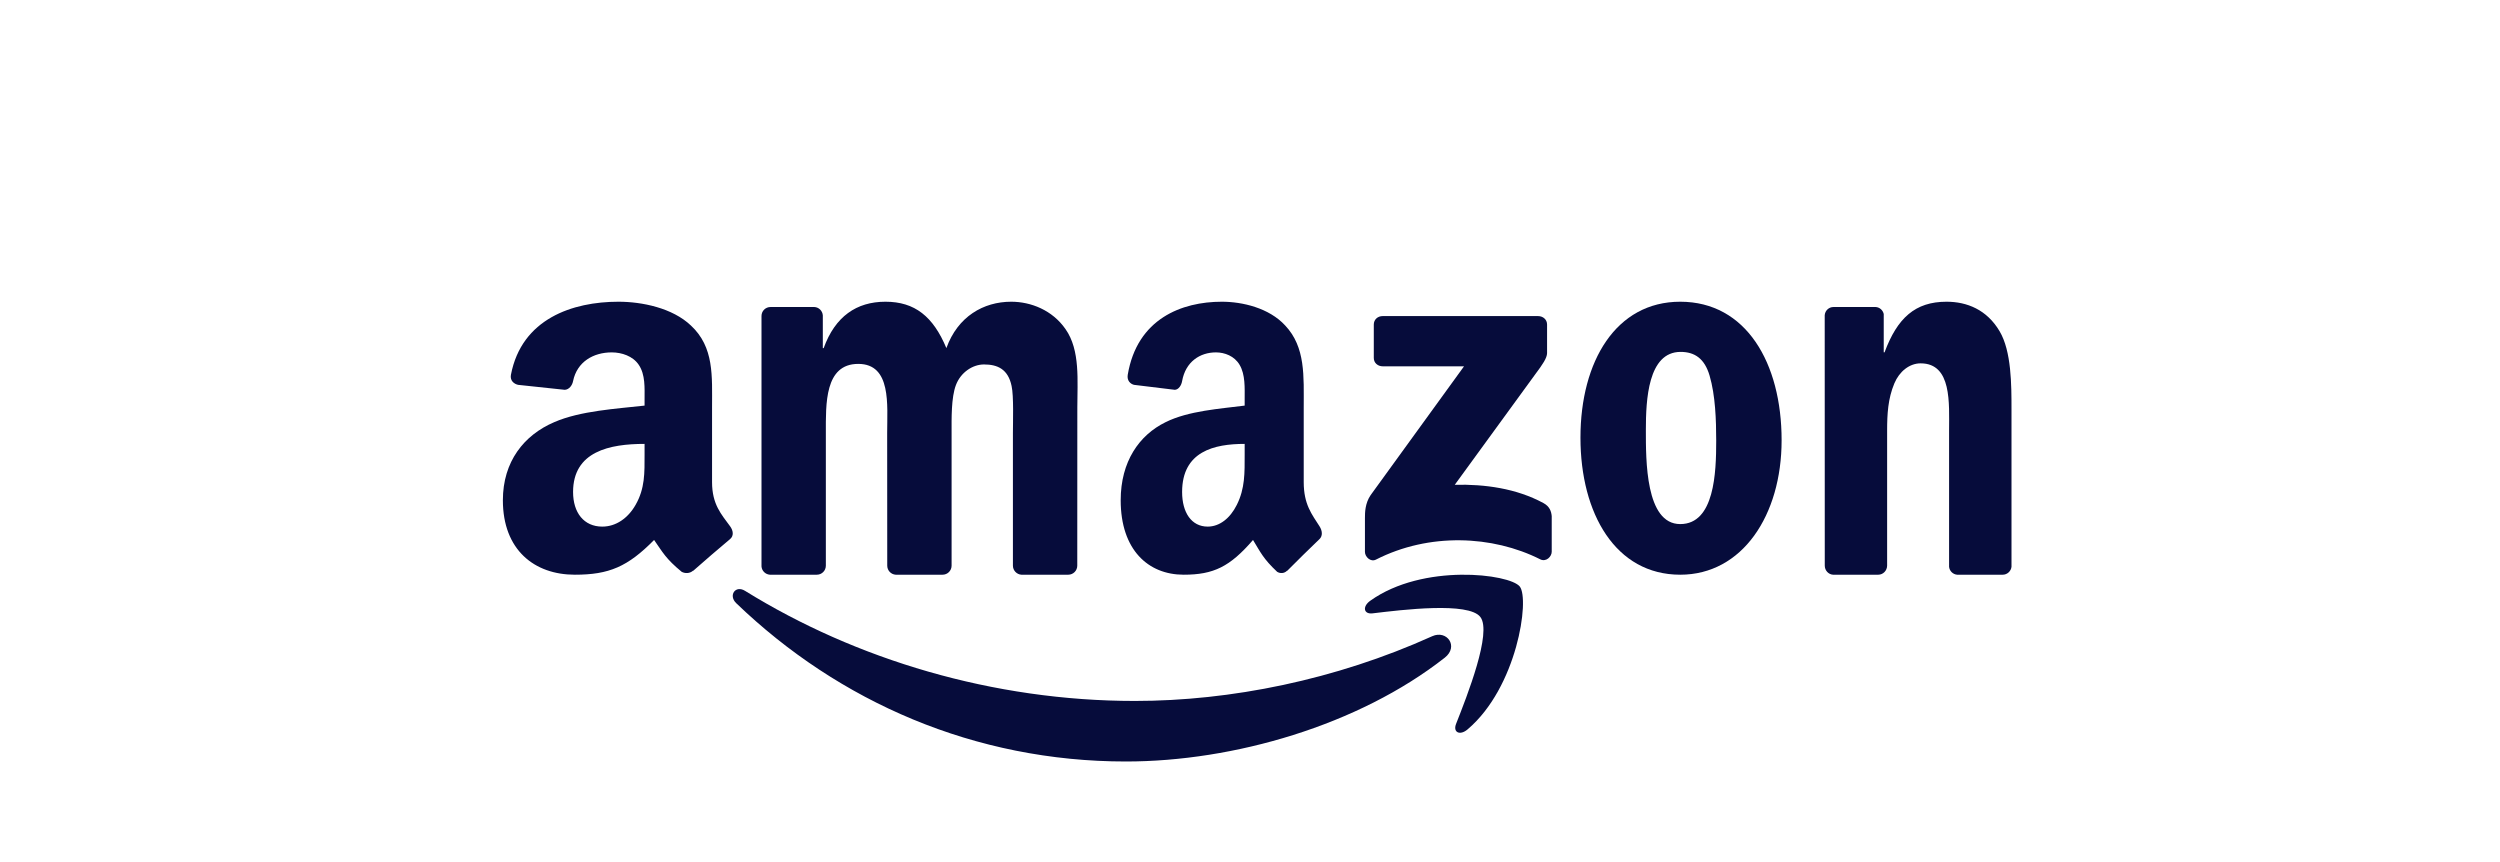 <svg xmlns="http://www.w3.org/2000/svg" width="174" height="60" viewBox="0 0 174 60" fill="none"><path d="M100.557 45.774C94.554 50.486 85.852 53 78.36 53C67.855 53 58.397 48.863 51.242 41.982C50.68 41.441 51.184 40.703 51.858 41.125C59.58 45.908 69.127 48.786 78.989 48.786C85.64 48.786 92.957 47.321 99.685 44.28C100.701 43.821 101.551 44.989 100.557 45.774Z" fill="#060C3B"></path><path d="M103.033 42.943C102.215 41.877 97.604 42.439 95.534 42.689C94.903 42.767 94.807 42.21 95.375 41.809C99.048 39.185 105.074 39.942 105.776 40.822C106.479 41.706 105.594 47.84 102.142 50.767C101.613 51.216 101.108 50.977 101.343 50.381C102.118 48.416 103.856 44.013 103.033 42.943Z" fill="#060C3B"></path><path d="M95.616 24.913V22.588C95.616 22.236 95.894 22 96.227 22H107.051C107.398 22 107.676 22.241 107.676 22.588V24.579C107.671 24.913 107.379 25.349 106.861 26.04L101.252 33.741C103.336 33.692 105.536 33.99 107.426 35.015C107.852 35.246 107.968 35.585 108 35.919V38.4C108 38.738 107.611 39.135 107.203 38.93C103.874 37.251 99.451 37.068 95.769 38.947C95.394 39.144 95 38.752 95 38.413V36.057C95 35.678 95.005 35.032 95.398 34.458L101.896 25.496H96.241C95.894 25.496 95.616 25.26 95.616 24.913Z" fill="#060C3B"></path><path d="M56.85 40H53.583C53.271 39.976 53.023 39.733 53 39.422V21.994C53 21.645 53.28 21.368 53.629 21.368H56.675C56.992 21.382 57.245 21.635 57.268 21.951V24.229H57.328C58.122 22.027 59.615 21 61.627 21C63.672 21 64.949 22.027 65.868 24.229C66.658 22.027 68.454 21 70.379 21C71.748 21 73.246 21.587 74.16 22.906C75.194 24.372 74.982 26.502 74.982 28.37L74.978 39.37C74.978 39.718 74.697 40 74.348 40H71.087C70.76 39.976 70.499 39.704 70.499 39.37V30.132C70.499 29.397 70.563 27.563 70.407 26.865C70.163 25.695 69.433 25.366 68.486 25.366C67.696 25.366 66.869 25.915 66.534 26.794C66.198 27.672 66.231 29.143 66.231 30.132V39.37C66.231 39.718 65.95 40 65.601 40H62.34C62.009 39.976 61.752 39.704 61.752 39.37L61.747 30.132C61.747 28.188 62.055 25.327 59.735 25.327C57.387 25.327 57.479 28.117 57.479 30.132V39.37C57.479 39.718 57.199 40 56.85 40Z" fill="#060C3B"></path><path d="M116.944 21C121.522 21 124 25.246 124 30.645C124 35.862 121.262 40 116.944 40C112.448 40 110 35.754 110 30.462C110 25.138 112.478 21 116.944 21ZM116.97 24.492C114.696 24.492 114.552 27.838 114.552 29.924C114.552 32.014 114.522 36.476 116.944 36.476C119.335 36.476 119.448 32.876 119.448 30.683C119.448 29.239 119.391 27.515 118.988 26.146C118.64 24.956 117.95 24.492 116.97 24.492Z" fill="#060C3B"></path><path d="M130.725 40H127.574C127.258 39.976 127.004 39.704 127.004 39.37L127 21.936C127.027 21.616 127.289 21.368 127.61 21.368H130.543C130.819 21.382 131.046 21.583 131.108 21.855V24.52H131.166C132.051 22.137 133.293 21 135.478 21C136.898 21 138.282 21.549 139.172 23.054C140 24.448 140 26.794 140 28.48V39.451C139.964 39.756 139.702 40 139.39 40H136.217C135.928 39.976 135.687 39.747 135.656 39.451V29.984C135.656 28.078 135.861 25.289 133.676 25.289C132.906 25.289 132.198 25.843 131.847 26.684C131.402 27.749 131.344 28.809 131.344 29.984V39.37C131.339 39.718 131.063 40 130.725 40Z" fill="#060C3B"></path><path d="M86.629 31.615V30.895C84.512 30.895 82.275 31.41 82.275 34.243C82.275 35.679 82.93 36.652 84.055 36.652C84.878 36.652 85.616 36.077 86.081 35.141C86.658 33.991 86.629 32.911 86.629 31.615ZM89.582 39.719C89.388 39.916 89.108 39.93 88.89 39.799C87.918 38.882 87.745 38.457 87.21 37.582C85.603 39.444 84.466 40 82.382 40C79.919 40 78 38.274 78 34.819C78 32.12 79.289 30.283 81.122 29.385C82.712 28.59 84.932 28.449 86.629 28.23V27.799C86.629 27.009 86.682 26.074 86.275 25.391C85.916 24.779 85.233 24.526 84.631 24.526C83.515 24.526 82.518 25.176 82.275 26.523C82.226 26.822 82.032 27.117 81.769 27.131L78.927 26.785C78.688 26.724 78.424 26.504 78.49 26.088C79.145 22.178 82.255 21 85.039 21C86.464 21 88.326 21.43 89.45 22.655C90.875 24.166 90.739 26.181 90.739 28.375V33.556C90.739 35.113 91.308 35.796 91.843 36.638C92.033 36.937 92.074 37.297 91.835 37.522C91.238 38.087 90.175 39.14 89.59 39.729L89.582 39.719Z" fill="#060C3B"></path><path d="M44.862 31.615V30.895C42.442 30.895 39.886 31.41 39.886 34.243C39.886 35.679 40.635 36.652 41.92 36.652C42.861 36.652 43.704 36.077 44.236 35.141C44.895 33.991 44.862 32.911 44.862 31.615ZM48.237 39.719C48.015 39.916 47.695 39.93 47.446 39.799C46.335 38.882 46.137 38.457 45.525 37.582C43.69 39.444 42.39 40 40.008 40C37.194 40 35 38.274 35 34.819C35 32.12 36.473 30.283 38.568 29.385C40.385 28.59 42.922 28.449 44.862 28.23V27.799C44.862 27.009 44.923 26.074 44.457 25.391C44.047 24.779 43.266 24.526 42.579 24.526C41.303 24.526 40.164 25.176 39.886 26.523C39.83 26.822 39.608 27.117 39.307 27.131L36.059 26.785C35.786 26.724 35.485 26.504 35.56 26.088C36.309 22.178 39.862 21 43.045 21C44.673 21 46.801 21.43 48.086 22.655C49.715 24.166 49.559 26.181 49.559 28.375V33.556C49.559 35.113 50.209 35.796 50.821 36.638C51.037 36.937 51.084 37.297 50.811 37.522C50.129 38.087 48.914 39.14 48.246 39.729L48.237 39.719Z" fill="#060C3B"></path></svg>